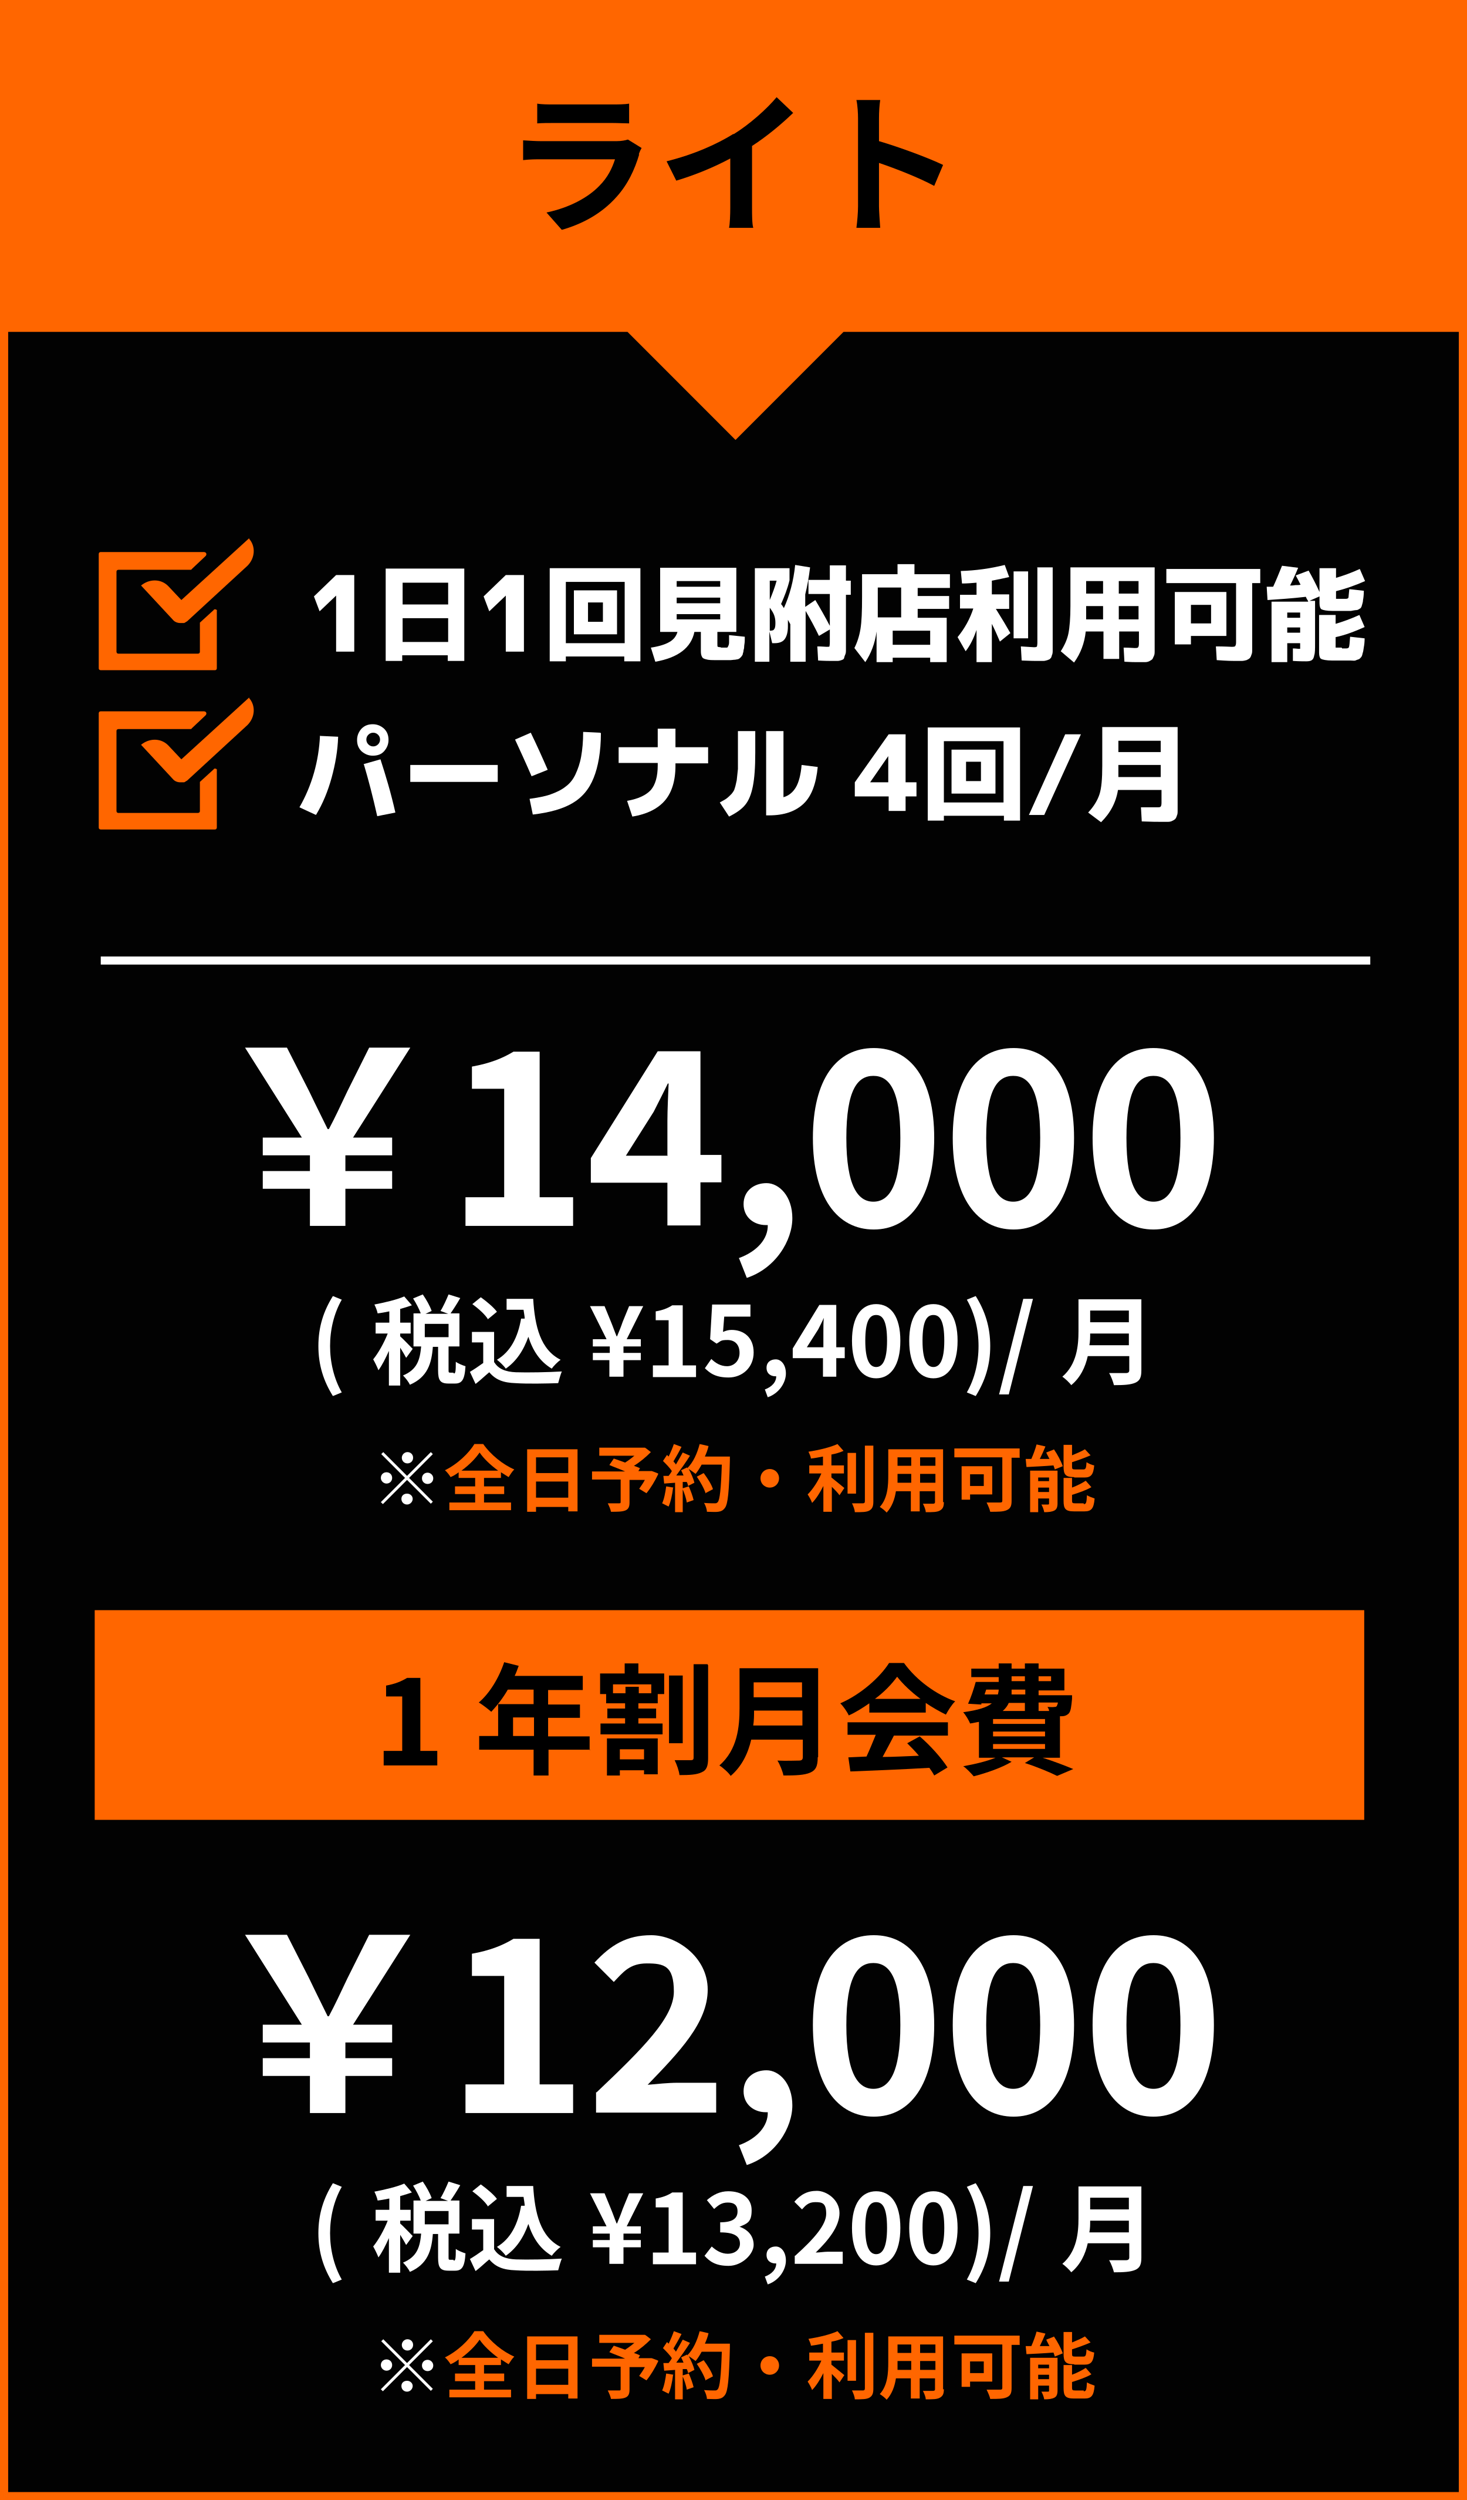 <?xml version="1.0" encoding="UTF-8"?>
<svg id="_レイヤー_1" xmlns="http://www.w3.org/2000/svg" version="1.1" viewBox="0 0 364 620">
  <rect x="0" y="0" width="364" height="620" fill="#333333" stroke="none"/>
  <!-- Generator: Adobe Illustrator 29.4.0, SVG Export Plug-In . SVG Version: 2.1.0 Build 152)  -->
  <defs>
    <style>
      .st0 {
        fill: #f60;
      }

      .st1 {
        fill: #020202;
        stroke: #f60;
        stroke-miterlimit: 10;
        stroke-width: 2px;
      }

      .st2 {
        fill: #fff;
      }
    </style>
  </defs>
  <g>
    <rect class="st1" x="1" width="362" height="620"/>
    <path class="st0" d="M362,2v616H2V2h360M364,0H0v620h364V0h0Z"/>
  </g>
  <polygon class="st0" points="364.5 -.1 .5 -.1 .5 82.3 155.7 82.3 182.5 109.1 209.3 82.3 364.5 82.3 364.5 -.1"/>
  <rect class="st2" x="25" y="237.2" width="315" height="2"/>
  <rect class="st0" x="23.5" y="399.3" width="315" height="52"/>
  <g>
    <path d="M95,434.2h4.8v-13.5h-4v-2.7c2.2-.4,3.7-1,5.2-1.9h3.3v18.1h4.2v3.6h-13.3v-3.6h-.2Z"/>
    <path d="M146.4,433.9h-10.3v6.4h-3.7v-6.4h-13.5v-3.4h4.7v-7.9h8.8v-3.6h-6.4c-1.2,2.1-2.7,4-4.1,5.5-.7-.6-2.2-1.8-3.1-2.3,2.7-2.3,5-6.1,6.3-10l3.6.9c-.3.8-.6,1.7-1,2.5h16.9v3.5h-8.6v3.6h7.9v3.3h-7.9v4.6h10.3v3.4h.1ZM132.5,430.5v-4.6h-5.2v4.6h5.2Z"/>
    <path d="M158.5,415h6.3v5.1h-1.6v2.3h-4.8v1.3h4.4v2.4h-4.4v1.3h6v2.7h-15.4v-2.7h6.1v-1.3h-4.4v-2.4h4.4v-1.3h-4.7v-2.3h-1.5v-5.1h6.1v-2.5h3.4v2.5h0ZM150.6,431.1h12.6v8.9h-3.4v-1h-6v1.3h-3.2v-9.2h0ZM161.5,417.7h-9.4v2.2h3.1v-1.6h3.3v1.6h3.1v-2.2h-.1ZM153.8,433.8v2.5h6v-2.5h-6ZM169.4,432.3h-3.4v-16.8h3.4v16.8ZM175.7,412.9v23.1c0,2-.4,3-1.6,3.5-1.2.6-3,.7-5.5.7-.1-1-.7-2.7-1.2-3.7h4c.6,0,.7-.2.7-.7v-23.1h3.5v.2h.1Z"/>
    <path d="M202.9,435.8c0,2.2-.5,3.2-1.9,3.8-1.4.6-3.5.7-6.6.7-.2-1-.9-2.8-1.5-3.7,2.1.1,4.6,0,5.3,0s1-.2,1-.9v-4.3h-12.8c-.8,3.4-2.3,6.6-5.1,9-.5-.8-2-2.1-2.8-2.6,4.5-3.9,5-9.6,5-14.2v-9.9h19.5v22h0ZM199.1,427.9v-3.7h-12c0,1.1,0,2.4-.2,3.7h12.2ZM187,417.2v3.7h12v-3.7h-12Z"/>
    <path d="M215.7,422.4c-1.6,1.1-3.3,2.2-5.1,3-.4-.9-1.3-2.2-2.1-3,5.1-2.2,9.9-6.5,12.1-10h3.7c3.2,4.4,8,7.8,12.7,9.5-.9.9-1.7,2.2-2.3,3.3-1.6-.8-3.4-1.8-5-2.9v2.4h-14v-2.2h0ZM210.4,427.1h24.8v3.3h-13.4c-.9,1.8-1.9,3.6-2.8,5.3,2.9,0,6-.2,9-.3-.9-1.1-2-2.2-2.9-3.1l3.1-1.7c2.7,2.3,5.5,5.5,6.9,7.7l-3.3,2c-.3-.6-.7-1.2-1.2-1.9-7,.4-14.5.7-19.6.9l-.5-3.5,4.5-.2c.8-1.7,1.6-3.7,2.3-5.4h-7v-3.3.2h0ZM228.4,421.3c-2.3-1.7-4.4-3.7-5.8-5.5-1.3,1.8-3.2,3.8-5.5,5.5h11.3Z"/>
    <path d="M258.4,435.8c2.9.9,6,2.1,7.9,2.9l-4,1.7c-1.8-.9-4.9-2.2-8-3.2l2.3-1.4h-8l2.4,1.1c-2.5,1.5-6.3,2.8-9.4,3.6-.6-.7-1.8-2-2.6-2.5,2.8-.5,5.8-1.2,8-2.1h-4.1v-8.9c-.7.1-1.4.3-2.2.4-.3-.8-1.1-2.1-1.7-2.8,3.7-.5,5.9-1.2,7.1-2.2h-2.6v.3l-3.3-.2c.7-1.5,1.4-3.6,1.9-5.4h5.7v-1.2h-6.8v-2.1h6.8v-1.3h3.2v1.3h3.3v-1.3h3.4v1.3h6.4v5.4h-6.4v1.2h8.3v.9c-.2,2-.3,3-.8,3.6-.5.5-1.1.7-1.7.7h-.5v10.3h-4.6,0ZM244.3,420.2h3.3c.1-.4.2-.8.2-1.2h-3.1l-.4,1.2ZM259.3,426.3h-12.9v1.2h12.9v-1.2ZM259.3,429.4h-12.9v1.2h12.9v-1.2ZM246.4,433.7h12.9v-1.2h-12.9v1.2ZM250.3,422.3c-.3.7-.8,1.4-1.5,2h5.5v-2h-4ZM254.3,419h-3.3v1.2h3.4v-1.2h0ZM251,416.9h3.3v-1.2h-3.3v1.2ZM257.7,415.7v1.2h3.1v-1.2h-3.1ZM257.7,422.3v2h2.6c0-.4-.2-.7-.4-1,.7,0,1.3.1,1.7,0,.3,0,.4,0,.6-.2.1-.2.2-.4.3-.9h-4.8Z"/>
  </g>
  <g>
    <g>
      <g>
        <path class="st0" d="M53.9,151.5c0-.2-.3-.4-.5-.4h0c-.2,0-.3,0-.4.2l-3.4,3.1v7.2c0,.4-.3.5-.5.5h-19.7c-.4,0-.5-.3-.5-.5v-19.8c0-.4.3-.5.5-.5h17.8c.2,0,.3,0,.4-.2l3.4-3.2c.4-.4.2-1-.4-1h-25.6c-.4,0-.5.3-.5.5v28.3c0,.4.3.5.5.5h28.3c.4,0,.5-.3.5-.5v-14.2s0,0,0-.2h0Z"/>
        <path class="st0" d="M61.9,133.4h0c0,0-16.9,15.4-16.9,15.4l-3.2-3.4c-1.7-1.8-4.4-1.9-6.4-.5,0,0-.3.2-.4.3h0l7.9,8.5c.4.5,1.1.8,1.8.8h.5c0,0,.3,0,.4,0h0c.3,0,.5-.3.8-.4l15-13.8c1.9-1.9,2.1-4.8.4-6.7Z"/>
      </g>
      <g>
        <path class="st2" d="M83.4,161.6v-13.9h0l-4.1,3.9-1.4-3.7,5.5-5.3h4.5v19h-4.5Z"/>
        <path class="st2" d="M95.8,141h19.4v22.9h-4.1v-1.4h-11.3v1.4h-4.1v-22.9ZM99.9,149.9h11.3v-5.4h-11.3v5.4ZM99.9,153.3v5.9h11.3v-5.9h-11.3Z"/>
        <path class="st2" d="M125.5,161.6v-13.9h0l-4.1,3.9-1.4-3.7,5.5-5.3h4.5v19h-4.5Z"/>
        <path class="st2" d="M140.4,162.8v1.2h-4v-23.1h22.5v23.1h-4v-1.2h-14.6ZM155,159.5v-15.2h-14.6v15.2h14.6ZM145.9,157.3h-3.5v-10.9h10.7v10.9h-7.2ZM145.9,154.2h3.7v-4.8h-3.7v4.8Z"/>
        <path class="st2" d="M178.9,160.6c0,0,.1,0,.2,0,.1,0,.2,0,.2,0,0,0,.1,0,.2,0s.2,0,.2,0c.3,0,.5,0,.7,0,.1,0,.2-.2.3-.4.1-.2.2-.5.2-.9,0-.3,0-.9,0-1.8l3.9.4c0,.8,0,1.4-.1,1.9s0,.9-.2,1.4c0,.5-.2.8-.2,1s-.2.4-.4.7c-.2.2-.4.4-.6.5s-.4.1-.9.2c-.4,0-.8.1-1.1.1s-.8,0-1.5,0h-1.9c-1.3,0-2.1,0-2.7-.2-.5-.1-.9-.3-1-.6-.2-.3-.3-.8-.3-1.4v-4.8h-1.6c-.8,3.9-4,6.4-9.7,7.4l-1.1-3.5c2-.3,3.6-.8,4.6-1.4,1.1-.6,1.7-1.5,2-2.5h-4.3v-15.9h18.9v15.9h-4.7v3c0,.4,0,.6.1.7,0,0,.3.1.7.1ZM167.9,145.5h10.8v-1.4h-10.8v1.4ZM167.9,148.2v1.4h10.8v-1.4h-10.8ZM167.9,152.3v1.3h10.8v-1.3h-10.8Z"/>
        <path class="st2" d="M209.9,140.4v3.6h1.2v3.5h-1.2v11.7c0,.8,0,1.5,0,1.9,0,.5,0,.9-.2,1.3s-.2.7-.3.9c-.1.2-.3.3-.6.4-.3.1-.6.2-1,.2-.3,0-.8,0-1.4,0s-1.7,0-3.4-.1l-.2-3.5c1.1,0,1.9.1,2.3.1s.7,0,.7-.1c0,0,.1-.4.1-1v-3.2l-2.7,1.6c-1-2.1-2.1-4.1-3.3-6.2v12.6h-3.8v-9.3l-.6-1.1c0,.5,0,1,0,1.6,0,1.5-.3,2.5-.8,3.2-.5.7-1.4,1-2.5,1h-.6l-.7-2.9v7.5h-3.6v-23.2h8.6v3c-.5,2.1-1.3,4.1-2.1,5.9.3.3.5.7.7,1,1.4-3.1,2.4-6.7,2.8-10.7l3.7.6c-.3,2.5-.7,4.7-1.2,6.7v3.1l2.5-1.7c1.2,2,2.4,4.1,3.6,6.4v-7.9h-5.3v-3.5h5.3v-3.6h4ZM192.7,144h-1.7v4.8c.7-1.7,1.3-3.3,1.7-4.8ZM191,150.8v5.6h.1c.5,0,.9-.1,1-.4.2-.2.3-.7.3-1.5s-.1-1.3-.3-1.9c-.2-.6-.6-1.2-1.1-1.9Z"/>
        <path class="st2" d="M227,142.4h8.7v3.4h-8v2h7.8v3.2h-7.8v2.2h7.2v11h-4.1v-1.1h-9.3v1.1h-4v-7.6c-.4,3-1.4,5.5-2.8,7.6l-2.7-3.5c.7-1.4,1.2-2.9,1.5-4.7.3-1.8.4-4.4.4-8v-5.6h8.8v-2.5h4.2v2.5ZM217.8,153.1h5.8v-7.4h-5.8v5.3c0,.5,0,1.2,0,2.1ZM221.5,159.9h9.3v-3.5h-9.3v3.5Z"/>
        <path class="st2" d="M250.4,147.6v3.4h-3.3c1.5,2.4,2.7,4.4,3.6,6l-2.6,2.1c-.6-1.4-1.2-2.8-2-4.4v9.5h-3.8v-8c-.7,2.1-1.6,3.9-2.7,5.3l-2-3.5c1.8-2.2,3.1-4.6,3.9-7.1h-3.3v-3.4h4.1v-3c-1.2.1-2.4.2-3.6.2l-.3-3.1c3.6-.1,7.3-.6,10.9-1.5l1.1,3c-1.3.3-2.7.6-4.3.9v3.4h4.3ZM251.5,158.3v-16.6h3.6v16.6h-3.6ZM257.3,140.7h3.9v18.6c0,.8,0,1.4,0,1.9s0,.9-.2,1.3c-.1.4-.2.7-.4.8-.1.2-.4.3-.7.4-.3.1-.7.2-1,.2-.4,0-.9,0-1.5,0s-1.6,0-3.9-.1l-.2-3.5c1.8.1,2.9.2,3.2.2s.7,0,.8-.2c0-.1.1-.4.1-.9v-18.8Z"/>
        <path class="st2" d="M265.6,140.7h20.9v18.8c0,.8,0,1.4,0,1.9,0,.5,0,.9-.2,1.3s-.3.7-.4.8-.4.3-.8.5-.8.2-1.2.2c-.4,0-1,0-1.7,0s-1.5,0-3.2-.1l-.2-3.5c1.5,0,2.4.1,2.7.1.5,0,.8,0,.9-.2.1-.1.2-.4.2-.9v-3h-4.9v6.8h-3.9v-6.8h-4.4c-.3,2.9-1.3,5.5-2.9,7.7l-3.3-2.8c.9-1.4,1.6-2.9,1.9-4.4.3-1.5.5-3.8.5-6.8v-9.6ZM273.7,150.3h-4.2v1.9c0,.2,0,.4,0,.7s0,.5,0,.7h4.2v-3.3ZM273.7,147.2v-3.1h-4.2v3.1h4.2ZM277.6,147.2h4.9v-3.1h-4.9v3.1ZM277.6,150.3v3.3h4.9v-3.3h-4.9Z"/>
        <path class="st2" d="M306.7,159.4v-14.8h-17.3v-3.5h23.3v3.5h-2v14.6c0,.8,0,1.4,0,1.9,0,.5,0,.9-.2,1.3-.1.4-.3.7-.4.8-.2.2-.4.3-.8.5-.4.1-.8.2-1.2.2-.4,0-1,0-1.7,0s-1.7,0-4.5-.2l-.2-3.4c2.2,0,3.6.1,3.9.1s.8,0,.9-.2.2-.4.2-.9ZM295.5,157.7v2.1h-4v-13h12.8v10.9h-8.9ZM295.5,154.6h5v-4.6h-5v4.6Z"/>
        <path class="st2" d="M333,148.5c.4,0,.8,0,1,0,.4,0,.6-.2.6-.4,0-.2.1-.9.2-2l3.6.4c0,1-.1,1.8-.2,2.3,0,.5-.2,1-.3,1.4-.1.4-.3.7-.6.8-.3.2-.5.3-.8.3-.3,0-.7.1-1.3.2-1.5,0-2.3,0-2.3,0-.2,0-.9,0-2.3,0-1.4,0-2.3-.2-2.7-.4-.3-.2-.5-.7-.5-1.5v-1.7l-2.5,1.1h1.4v10.6c0,1.3,0,2.3-.2,2.9-.1.6-.3,1-.6,1.2s-.7.3-1.4.3-1.7,0-3.3-.1v-3.1c.7,0,1.2.1,1.4.1s.3,0,.4,0c0,0,0-.2,0-.4v-1h-3.2v4.7h-3.9v-15h9.1c0-.1-.1-.3-.3-.6s-.2-.5-.3-.6c-3.4.4-6.6.6-9.5.8l-.2-3.3c.2,0,.4,0,.8,0s.6,0,.8,0c.7-1.5,1.4-3.2,2.2-5.2l4,.5c-.6,1.5-1.3,3-2,4.4.3,0,.7,0,1.3-.1.6,0,1,0,1.3-.1-.4-.8-.8-1.6-1.2-2.3l3.2-1.2c.9,1.6,1.8,3.3,2.7,5.3v-5.9h4.1v2.4c1.7-.5,3.7-1.2,5.9-2.2l1.3,3c-2.5,1.1-4.8,1.9-7.2,2.5v1.5c0,.2,0,.3,0,.4,0,0,.2,0,.5,0,.2,0,.5,0,1,0ZM319.4,153.2h3.2v-1.3h-3.2v1.3ZM319.4,155.6v1.3h3.2v-1.3h-3.2ZM333,160.8c.2,0,.5,0,1,0,.4,0,.6-.1.7-.3.1-.2.2-1.1.3-2.6l3.6.4c0,.9-.1,1.7-.2,2.2s-.1,1-.3,1.5c-.1.5-.2.8-.4,1s-.3.4-.6.5c-.3.1-.6.2-.8.3s-.7,0-1.2,0c-1,0-1.8,0-2.3,0s-1.4,0-2.3,0c-1.4,0-2.3-.2-2.7-.4-.3-.2-.5-.7-.5-1.5v-9.4h4.1v2.2c1.7-.5,3.7-1.2,5.9-2.2l1.3,3c-2.5,1.1-4.8,2-7.2,2.5v2.2c0,.2,0,.3,0,.4,0,0,.2,0,.5,0,.4,0,.7,0,1,0Z"/>
      </g>
    </g>
    <g>
      <g>
        <path class="st0" d="M53.9,191c0-.2-.3-.4-.5-.4h0c-.2,0-.3,0-.4.2l-3.4,3.1v7.2c0,.4-.3.5-.5.5h-19.7c-.4,0-.5-.3-.5-.5v-19.8c0-.4.3-.5.5-.5h17.8c.2,0,.3,0,.4-.2l3.4-3.2c.4-.4.2-1-.4-1h-25.6c-.4,0-.5.3-.5.5v28.3c0,.4.3.5.5.5h28.3c.4,0,.5-.3.5-.5v-14.2s0,0,0-.2h0Z"/>
        <path class="st0" d="M61.9,172.9h0c0,0-16.9,15.4-16.9,15.4l-3.2-3.4c-1.7-1.8-4.4-1.9-6.4-.5,0,0-.3.2-.4.3h0l7.9,8.5c.4.5,1.1.8,1.8.8h.5c0,0,.3,0,.4,0h0c.3,0,.5-.3.8-.4l15-13.8c1.9-1.9,2.1-4.8.4-6.7Z"/>
      </g>
      <g>
        <path class="st2" d="M79.5,182.5l4.4.2c-.1,3.4-.7,6.8-1.6,10.1s-2.2,6.5-3.9,9.3l-4.1-1.9c3.1-5.4,4.8-11.4,5.1-17.8ZM95.3,180.7c.8.8,1.1,1.7,1.1,2.8s-.4,2-1.1,2.8-1.7,1.1-2.8,1.1-2-.4-2.8-1.1c-.8-.8-1.1-1.7-1.1-2.8s.4-2,1.1-2.8c.8-.8,1.7-1.1,2.8-1.1s2,.4,2.8,1.1ZM90.2,189.5l4.2-1.2c1.3,4,2.6,8.3,3.7,13.2l-4.5.9c-1.1-4.9-2.2-9.1-3.3-12.8ZM93.8,184.6c.3-.3.5-.7.5-1.2s-.2-.9-.5-1.2c-.3-.3-.7-.5-1.2-.5s-.9.2-1.2.5-.5.7-.5,1.2.2.9.5,1.2c.3.3.7.5,1.2.5s.9-.2,1.2-.5Z"/>
        <path class="st2" d="M101.8,193.9v-4.2h21.7v4.2h-21.7Z"/>
        <path class="st2" d="M127.8,183.4l3.9-1.7c1.5,3.1,2.9,6.2,4.2,9.2l-4,1.6c-1.6-3.7-3-6.7-4.1-9.1ZM149.1,181.8c0,4.6-.7,8.4-1.8,11.1-1.1,2.8-2.9,4.9-5.3,6.3s-5.6,2.3-9.8,2.8l-.8-3.9c2.1-.3,3.8-.6,5.2-1.1,1.4-.5,2.7-1.1,3.7-1.9,1.1-.8,1.9-1.8,2.5-3.1s1.1-2.7,1.4-4.4.5-3.7.5-6.1l4.2.2Z"/>
        <path class="st2" d="M153.5,185.3h9.7v-4.6h4.4v4.6h8.1v4h-8.1v.6c0,3.7-.9,6.6-2.6,8.6-1.7,2-4.4,3.4-8.1,4l-1.3-3.9c2.8-.5,4.7-1.4,5.9-2.7,1.1-1.3,1.7-3.3,1.7-6.1v-.6h-9.7v-4Z"/>
        <path class="st2" d="M183.1,181.3h4.3v5.4c0,3.6-.2,6.3-.6,8.3-.4,2-1,3.5-1.9,4.6-.9,1.1-2.2,2-4,2.9l-2.3-3.5c.7-.4,1.3-.7,1.7-1,.4-.3.8-.7,1.2-1.1.4-.5.7-.9.8-1.4.2-.5.3-1.2.5-2,.1-.9.2-1.8.3-2.8,0-1,0-2.3,0-3.9v-5.4ZM194.4,197.7c1.4-.4,2.4-1.3,3.1-2.5.7-1.2,1.2-3.1,1.4-5.5l4,.5c-.4,4.1-1.5,7.2-3.5,9.1-2,1.9-4.8,2.9-8.6,2.9h-.7v-20.9h4.3v16.4Z"/>
        <path class="st2" d="M224.7,194h2.7v3.5h-2.7v3.6h-4.2v-3.6h-8.4v-3.5l8.4-11.9h4.2v11.9ZM220.4,194v-6.5h0l-4.5,6.5h0c0,0,4.5,0,4.5,0Z"/>
        <path class="st2" d="M234.2,202.3v1.2h-4v-23.1h22.9v23.1h-4v-1.2h-14.8ZM249,199v-15.2h-14.8v15.2h14.8ZM239.7,196.8h-3.6v-10.9h10.9v10.9h-7.3ZM239.7,193.7h3.7v-4.8h-3.7v4.8Z"/>
        <path class="st2" d="M268.2,182.1l-9.1,20h-3.8l9-20h3.9Z"/>
        <path class="st2" d="M273.2,203.9l-3.2-2.4c1.4-1.5,2.3-3,2.8-4.5s.7-3.9.7-7.1v-9.6h18.7v18.8c0,.8,0,1.4,0,1.9,0,.5,0,.9-.2,1.3-.1.4-.3.7-.4.8-.2.2-.4.3-.8.5s-.8.2-1.2.2c-.4,0-1,0-1.7,0s-2.2,0-4.6-.1l-.2-3.5c.5,0,1.1,0,1.8,0,.6,0,1.1,0,1.5,0,.3,0,.6,0,.7,0,.5,0,.8,0,.9-.2.1-.1.2-.4.2-.9v-3.2h-10.8c-.5,3.1-1.9,5.7-4.1,7.9ZM277.5,186.5h10.5v-2.8h-10.5v2.8ZM277.5,189.7v3h10.5v-3h-10.5Z"/>
      </g>
    </g>
  </g>
  <g>
    <g>
      <path class="st2" d="M76.9,294.8h-11.7v-4.4h11.7v-3.9h-11.7v-4.4h9.7l-14.1-22.3h10.4l5.5,10.8c2.2,4.6,3,6.1,4.6,9.4h.3c1.7-3.2,2.5-5,4.6-9.4l5.4-10.8h10.2l-14.2,22.3h9.7v4.4h-11.6v3.9h11.6v4.4h-11.6v9.2h-8.8v-9.2Z"/>
      <path class="st2" d="M115.6,296.9h9.5v-26.9h-8v-5.5c4.4-.8,7.5-2,10.3-3.7h6.5v36.1h8.3v7.1h-26.7v-7.1Z"/>
      <path class="st2" d="M165.6,293.3h-19v-6.1l16.6-26.5h10.6v25.7h5.2v6.8h-5.2v10.7h-8.2v-10.7ZM165.6,286.5v-8.6c0-2.6.2-6.7.3-9.2h-.2c-1.1,2.3-2.3,4.6-3.5,7l-6.9,10.9h10.4Z"/>
      <path class="st2" d="M183.3,312c4.7-1.7,7.3-4.9,7.2-8.2h-.5c-2.9,0-5.5-1.9-5.5-5.2s2.6-5.2,5.7-5.2,6.4,3.2,6.4,8.7-4.1,12.4-11.3,14.8l-1.9-4.8Z"/>
      <path class="st2" d="M201.7,282.2c0-14.6,5.9-22.3,15.1-22.3s15,7.7,15,22.3-5.9,22.7-15,22.7-15.1-8-15.1-22.7ZM223.4,282.2c0-12-2.8-15.4-6.7-15.4s-6.7,3.4-6.7,15.4,2.9,15.8,6.7,15.8,6.7-3.7,6.7-15.8Z"/>
      <path class="st2" d="M236.4,282.2c0-14.6,5.9-22.3,15.1-22.3s15,7.7,15,22.3-5.9,22.7-15,22.7-15.1-8-15.1-22.7ZM258.1,282.2c0-12-2.8-15.4-6.7-15.4s-6.7,3.4-6.7,15.4,2.9,15.8,6.7,15.8,6.7-3.7,6.7-15.8Z"/>
      <path class="st2" d="M271.1,282.2c0-14.6,5.9-22.3,15.1-22.3s15,7.7,15,22.3-5.9,22.7-15,22.7-15.1-8-15.1-22.7ZM292.9,282.2c0-12-2.8-15.4-6.7-15.4s-6.7,3.4-6.7,15.4,2.9,15.8,6.7,15.8,6.7-3.7,6.7-15.8Z"/>
    </g>
    <g>
      <path class="st2" d="M79,333.8c0-4.8,1.3-8.7,3.6-12.4l2.2.9c-2,3.5-2.9,7.6-2.9,11.5s.9,8,2.9,11.5l-2.2.9c-2.3-3.7-3.6-7.6-3.6-12.4Z"/>
      <path class="st2" d="M100.7,336.6c-.3-.6-.9-1.6-1.4-2.4v9.4h-2.8v-8.6c-.8,1.8-1.7,3.6-2.6,4.8-.3-.8-.9-2-1.3-2.7,1.3-1.6,2.7-4.1,3.6-6.4h-3v-2.7h3.4v-2.8c-1,.2-2,.4-2.9.5-.1-.6-.5-1.6-.8-2.2,2.6-.5,5.6-1.2,7.4-2l1.9,2.2c-.9.3-1.8.6-2.9.9v3.4h2.6v2.7h-2.6v.7c.6.5,2.6,2.6,3.1,3.1l-1.6,2.2ZM112.6,340.6c.4,0,.5-.4.5-2.9.5.4,1.7.9,2.4,1.1-.2,3.4-.9,4.3-2.6,4.3h-1.6c-2.1,0-2.6-.8-2.6-3.3v-5.8h-1.3c-.3,4.1-1.3,7.5-5.7,9.4-.3-.7-1.1-1.7-1.7-2.3,3.6-1.5,4.2-4,4.5-7.2h-1.9v-8.2h1.8c-.4-1.1-1.2-2.6-1.9-3.7l2.4-1c.9,1.3,1.8,2.9,2.2,4.1l-1.5.7h5.6l-1.9-.7c.7-1.1,1.5-2.9,2-4.1l2.9.9c-.8,1.4-1.7,2.8-2.4,3.8h2.2v8.2h-2.7v5.7c0,.7,0,.8.4.8h.8ZM111.3,328.3h-5.9v3.3h5.9v-3.3Z"/>
      <path class="st2" d="M122.7,337.9c1,1.6,2.8,2.3,5.3,2.4,2.8.1,8.2,0,11.4-.2-.3.7-.7,2.1-.9,2.9-2.9.1-7.7.2-10.6,0-3-.1-4.9-.8-6.5-2.7-1.1.9-2.1,1.9-3.4,2.9l-1.4-3c1-.6,2.2-1.4,3.3-2.2v-5.1h-2.8v-2.6h5.5v7.5ZM121.1,327.2c-.7-1.2-2.4-2.7-3.9-3.8l2.1-1.7c1.4,1,3.2,2.5,4,3.6l-2.3,1.9ZM130.2,327.2c0-.8-.2-1.6-.3-2.4h-4.2v-2.7h6.6c.4,6.8,1.8,12.6,6.8,15.1-.7.5-1.7,1.5-2.2,2.2-3-1.8-4.7-4.5-5.8-7.9-1.2,3.4-3,6.1-5.6,7.9-.4-.6-1.5-1.7-2.2-2.2,3.4-2,5.2-5.6,6-10.2h.9Z"/>
      <path class="st2" d="M151.3,337.3h-4.2v-1.8h4.2v-1.6h-4.2v-1.8h3.4l-4.1-8.2h3.6l1.6,3.9c.5,1.2.9,2.4,1.4,3.6h.1c.5-1.2,1-2.4,1.4-3.6l1.6-3.9h3.5l-4.1,8.2h3.5v1.8h-4.3v1.6h4.3v1.8h-4.3v4.1h-3.5v-4.1Z"/>
      <path class="st2" d="M162.1,338.6h3.8v-11.2h-3.2v-2.2c1.8-.3,3-.8,4.1-1.5h2.6v14.9h3.3v2.9h-10.7v-2.9Z"/>
      <path class="st2" d="M174.9,339.3l1.6-2.3c1,1,2.3,1.8,3.9,1.8s3.1-1.2,3.1-3.3-1.2-3.2-3-3.2-1.6.3-2.7.9l-1.6-1.1.5-8.6h9.5v3h-6.5l-.3,3.8c.7-.3,1.3-.5,2.1-.5,3,0,5.5,1.8,5.5,5.6s-2.9,6.2-6.2,6.2-4.7-1.1-6-2.4Z"/>
      <path class="st2" d="M189.7,344.6c1.9-.7,2.9-1.9,2.9-3.3h-.2c-1.2,0-2.2-.7-2.2-2.1s1-2.1,2.3-2.1,2.5,1.3,2.5,3.5-1.6,4.9-4.5,5.9l-.7-1.9Z"/>
      <path class="st2" d="M204.3,336.8h-7.6v-2.4l6.6-10.8h4.2v10.5h2.1v2.7h-2.1v4.6h-3.3v-4.6ZM204.3,334.1v-3.6c0-1,0-2.6.1-3.7h0c-.4,1-.9,1.9-1.4,2.9l-2.8,4.4h4.2Z"/>
      <path class="st2" d="M211.4,332.5c0-6.1,2.4-9.1,6-9.1s6,3,6,9.1-2.4,9.3-6,9.3-6-3.2-6-9.3ZM220.1,332.5c0-5-1.1-6.4-2.7-6.4s-2.7,1.4-2.7,6.4,1.2,6.5,2.7,6.5,2.7-1.5,2.7-6.5Z"/>
      <path class="st2" d="M225.6,332.5c0-6.1,2.4-9.1,6-9.1s6,3,6,9.1-2.4,9.3-6,9.3-6-3.2-6-9.3ZM234.3,332.5c0-5-1.1-6.4-2.7-6.4s-2.7,1.4-2.7,6.4,1.2,6.5,2.7,6.5,2.7-1.5,2.7-6.5Z"/>
      <path class="st2" d="M239.9,345.3c2-3.5,2.9-7.5,2.9-11.5s-.9-8-2.9-11.5l2.2-.9c2.3,3.7,3.6,7.6,3.6,12.4s-1.3,8.7-3.6,12.4l-2.2-.9Z"/>
      <path class="st2" d="M254,322.1h2.3l-6,23.7h-2.4l6-23.7Z"/>
      <path class="st2" d="M283.2,339.9c0,1.7-.4,2.5-1.5,3-1.2.5-2.8.6-5.3.6-.2-.8-.7-2.2-1.2-3,1.7,0,3.7,0,4.2,0s.8-.2.8-.7v-3.5h-10.3c-.6,2.7-1.8,5.3-4.1,7.2-.4-.6-1.6-1.7-2.2-2.1,3.6-3.1,4-7.7,4-11.3v-7.9h15.6v17.6ZM280.1,333.6v-2.9h-9.6c0,.9,0,1.9-.2,2.9h9.8ZM270.5,325v2.9h9.6v-2.9h-9.6Z"/>
    </g>
    <g>
      <path class="st2" d="M106.9,360.1l.5.5-5.9,5.9,5.9,5.9-.5.5-5.9-5.9-6,6-.5-.5,6-6-5.9-5.9.5-.5,5.9,5.9,5.9-5.9ZM95.9,367.9c-.7,0-1.4-.6-1.4-1.4s.6-1.4,1.4-1.4,1.4.6,1.4,1.4-.6,1.4-1.4,1.4ZM99.7,361.5c0-.7.6-1.4,1.4-1.4s1.4.6,1.4,1.4-.6,1.4-1.4,1.4-1.4-.6-1.4-1.4ZM102.4,371.7c0,.7-.6,1.4-1.4,1.4s-1.4-.6-1.4-1.4.6-1.3,1.4-1.3,1.4.6,1.4,1.3ZM106.1,365.2c.7,0,1.4.6,1.4,1.4s-.6,1.4-1.4,1.4-1.4-.6-1.4-1.4.6-1.4,1.4-1.4Z"/>
      <path class="st0" d="M120.1,372.6h6.7v1.9h-15.3v-1.9h6.4v-2.1h-5v-1.9h5v-2.1h-4.1v-1.4c-.6.5-1.3.9-2,1.2-.3-.5-.9-1.3-1.4-1.7,3.1-1.5,6-4.3,7.3-6.5h2.2c1.9,2.7,4.9,5.1,7.7,6.3-.6.6-1,1.3-1.4,1.9-.6-.4-1.3-.8-1.9-1.2v1.4h-4.2v2.1h5v1.9h-5v2.1ZM123.6,364.7c-1.9-1.4-3.6-3-4.6-4.5-1,1.5-2.6,3.1-4.5,4.5h9.1Z"/>
      <path class="st0" d="M143.3,359.3v15.5h-2.3v-1.1h-8v1.2h-2.2v-15.5h12.5ZM133,361.4v3.9h8v-3.9h-8ZM141,371.4v-4h-8v4h8Z"/>
      <path class="st0" d="M163.3,365.6c-.8,1.7-1.9,3.5-2.9,4.7l-1.8-1.1c.4-.6,1-1.4,1.4-2.2h-3.8v5.6c0,1.1-.3,1.7-1.1,2-.8.3-2,.3-3.5.3-.1-.6-.5-1.5-.8-2.1,1.1,0,2.4,0,2.8,0,.3,0,.4,0,.4-.4v-5.5h-7.1v-2h8.2c-1.3-.6-2.8-1.1-3.9-1.6l1.1-1.6c.8.3,1.8.6,2.8,1,.8-.5,1.6-1.1,2.3-1.7h-8.7v-2h11.3c0-.1,1.5,1.1,1.5,1.1-1.2,1.2-2.6,2.4-4.2,3.4.6.2,1.1.4,1.5.6l-.4.7h3.2c0-.1,1.7.6,1.7.6Z"/>
      <path class="st0" d="M167,369c-.2,1.7-.6,3.5-1.1,4.6-.4-.2-1.2-.6-1.6-.8.5-1.1.8-2.7,1-4.2l1.8.3ZM181.1,361.2s0,.7,0,1c-.2,7.9-.5,10.7-1.2,11.7-.5.7-1,.9-1.7,1-.6.1-1.8,0-2.8,0,0-.6-.3-1.5-.7-2.2,1.1.1,2.2.1,2.6.1s.5,0,.8-.3c.5-.6.8-3.2,1-9.3h-5c-.5.9-1,1.7-1.5,2.3-.4-.3-1.2-.9-1.7-1.2.6,1.1,1.2,2.5,1.4,3.4l-1.6.8c0-.3-.1-.6-.3-1h-1v7.5h-1.9v-7.3l-2.7.2-.2-1.9h1.3c.3-.4.6-.8.8-1.2-.5-.8-1.4-1.7-2.2-2.5l1-1.5.4.4c.5-1,1-2.2,1.3-3.1l1.9.7c-.6,1.2-1.4,2.6-2,3.6.2.3.5.5.6.8.6-1,1.2-2.1,1.7-3l1.8.8c-1,1.6-2.3,3.4-3.4,4.9h1.8c-.2-.5-.4-.9-.6-1.3l1.5-.7v.2c1.5-1.4,2.5-3.7,3.1-6l2.2.5c-.2.9-.5,1.7-.9,2.6h6.1ZM170.9,368.6c.5,1.1,1,2.5,1.2,3.4l-1.7.6c-.1-.9-.6-2.4-1.1-3.5l1.6-.5ZM175.1,370.4c-.3-1.1-1.3-2.9-2.2-4.2l1.7-.9c.9,1.2,2,2.9,2.3,4l-1.9,1Z"/>
      <path class="st0" d="M193.3,366.6c0,1.3-1,2.3-2.3,2.3s-2.3-1-2.3-2.3,1-2.3,2.3-2.3,2.3,1,2.3,2.3Z"/>
      <path class="st0" d="M206.3,366.4c.9.7,2.7,2.2,3.2,2.6l-1.2,1.8c-.4-.6-1.2-1.4-1.9-2.1v6.2h-2.1v-6.4c-.8,1.6-1.8,3.2-2.8,4.2-.2-.6-.7-1.5-1.1-2.1,1.3-1.3,2.6-3.3,3.4-5.2h-3v-2h3.4v-2.2c-1,.2-2.1.4-3,.5,0-.5-.4-1.2-.6-1.7,2.6-.4,5.5-1.1,7.2-1.9l1.5,1.7c-.9.4-1.9.7-3,.9v2.7h3.1v2h-3.1v1ZM212.4,370.4h-2.1v-10.1h2.1v10.1ZM216.7,358.5v13.9c0,1.2-.3,1.8-1,2.2-.7.4-1.9.4-3.6.4,0-.6-.4-1.6-.7-2.2,1.2,0,2.3,0,2.7,0,.3,0,.5-.1.5-.5v-13.8h2.1Z"/>
      <path class="st0" d="M234.2,372.5c0,1.2-.3,1.7-1,2.1-.7.4-1.8.4-3.5.4,0-.6-.4-1.5-.7-2.1,1,0,2.2,0,2.5,0s.5-.1.5-.4v-2.7h-3.8v5h-2.2v-5h-3.7c-.3,2-1,3.9-2.3,5.3-.3-.4-1.2-1.1-1.7-1.4,2-2.2,2.1-5.4,2.1-7.9v-6.4h13.6v13.1ZM226.1,367.7v-2.2h-3.4v.3c0,.6,0,1.2,0,1.9h3.4ZM222.7,361.4v2.1h3.4v-2.1h-3.4ZM232.1,361.4h-3.8v2.1h3.8v-2.1ZM232.1,367.7v-2.2h-3.8v2.2h3.8Z"/>
      <path class="st0" d="M253.1,361.5h-2.1v10.7c0,1.3-.3,1.9-1.2,2.3-.9.4-2.2.4-4.1.4-.1-.6-.6-1.7-.9-2.3,1.3,0,2.8,0,3.3,0s.6-.1.6-.5v-10.7h-11.9v-2.2h16.2v2.2ZM240.7,370.5v1.4h-2.1v-8.3h7.6v7h-5.5ZM240.7,365.6v2.9h3.4v-2.9h-3.4Z"/>
      <path class="st0" d="M261.5,359.4c.9,1.3,1.8,3,2.2,4.2l-2,.8c0-.3-.2-.6-.3-1-2.4.2-4.8.3-6.7.4l-.2-2c.4,0,.9,0,1.4,0,.5-1.1,1-2.5,1.3-3.6l2.2.5c-.4,1-.9,2.1-1.4,3.1h2.4c-.3-.6-.6-1.1-.8-1.6l1.8-.7ZM262.4,372.8c0,.9-.2,1.5-.8,1.8-.6.3-1.4.4-2.5.4-.1-.6-.4-1.4-.7-1.9.6,0,1.4,0,1.6,0,.2,0,.3,0,.3-.3v-1.2h-2.7v3.4h-2v-10.3h6.8v8.2ZM257.6,366.4v.9h2.7v-.9h-2.7ZM260.3,370v-1.1h-2.7v1.1h2.7ZM266.5,366.3c-2.1,0-2.6-.6-2.6-2.6v-5.4h2.1v2.6c1.2-.5,2.4-1,3.2-1.5l1.4,1.5c-1.4.6-3,1.2-4.6,1.7v1.1c0,.6.1.7.8.7h2c.6,0,.7-.3.8-1.8.4.3,1.3.7,1.9.8-.2,2.3-.8,3-2.4,3h-2.5ZM268.9,373c.6,0,.7-.3.8-2.2.5.3,1.3.6,1.9.8-.2,2.5-.8,3.2-2.5,3.2h-2.6c-2.1,0-2.6-.6-2.6-2.6v-5.7h2.1v2.4c1.3-.5,2.5-1.1,3.4-1.7l1.4,1.6c-1.4.8-3.2,1.4-4.8,1.9v1.4c0,.6.1.7.8.7h2.1Z"/>
    </g>
  </g>
  <g>
    <g>
      <path class="st2" d="M76.9,514.8h-11.7v-4.4h11.7v-3.9h-11.7v-4.4h9.7l-14.1-22.3h10.4l5.5,10.8c2.2,4.6,3,6.1,4.6,9.4h.3c1.7-3.2,2.5-5,4.6-9.4l5.4-10.8h10.2l-14.2,22.3h9.7v4.4h-11.6v3.9h11.6v4.4h-11.6v9.2h-8.8v-9.2Z"/>
      <path class="st2" d="M115.6,516.9h9.5v-26.9h-8v-5.5c4.4-.8,7.5-2,10.3-3.7h6.5v36.1h8.3v7.1h-26.7v-7.1Z"/>
      <path class="st2" d="M148,518.9c11.6-11,19.2-18.6,19.2-25s-2.4-7-6.7-7-5.9,2.2-8.2,4.6l-4.8-4.8c4.1-4.4,8-6.8,14.1-6.8s14,5.3,14,13.5-7,15.4-14.9,23.6c2.2-.2,5.2-.5,7.3-.5h9.7v7.4h-29.8v-5.1Z"/>
      <path class="st2" d="M183.3,532c4.7-1.7,7.3-4.9,7.2-8.2h-.5c-2.9,0-5.5-1.9-5.5-5.2s2.6-5.2,5.7-5.2,6.4,3.2,6.4,8.7-4.1,12.4-11.3,14.8l-1.9-4.8Z"/>
      <path class="st2" d="M201.7,502.2c0-14.6,5.9-22.3,15.1-22.3s15,7.7,15,22.3-5.9,22.7-15,22.7-15.1-8-15.1-22.7ZM223.4,502.2c0-12-2.8-15.4-6.7-15.4s-6.7,3.4-6.7,15.4,2.9,15.8,6.7,15.8,6.7-3.7,6.7-15.8Z"/>
      <path class="st2" d="M236.4,502.2c0-14.6,5.9-22.3,15.1-22.3s15,7.7,15,22.3-5.9,22.7-15,22.7-15.1-8-15.1-22.7ZM258.1,502.2c0-12-2.8-15.4-6.7-15.4s-6.7,3.4-6.7,15.4,2.9,15.8,6.7,15.8,6.7-3.7,6.7-15.8Z"/>
      <path class="st2" d="M271.1,502.2c0-14.6,5.9-22.3,15.1-22.3s15,7.7,15,22.3-5.9,22.7-15,22.7-15.1-8-15.1-22.7ZM292.9,502.2c0-12-2.8-15.4-6.7-15.4s-6.7,3.4-6.7,15.4,2.9,15.8,6.7,15.8,6.7-3.7,6.7-15.8Z"/>
    </g>
    <g>
      <path class="st2" d="M79,553.8c0-4.8,1.3-8.7,3.6-12.4l2.2.9c-2,3.5-2.9,7.6-2.9,11.5s.9,8,2.9,11.5l-2.2.9c-2.3-3.7-3.6-7.6-3.6-12.4Z"/>
      <path class="st2" d="M100.7,556.6c-.3-.6-.9-1.6-1.4-2.4v9.4h-2.8v-8.6c-.8,1.8-1.7,3.6-2.6,4.8-.3-.8-.9-2-1.3-2.7,1.3-1.6,2.7-4.1,3.6-6.4h-3v-2.7h3.4v-2.8c-1,.2-2,.4-2.9.5-.1-.6-.5-1.6-.8-2.2,2.6-.5,5.6-1.2,7.4-2l1.9,2.2c-.9.3-1.8.6-2.9.9v3.4h2.6v2.7h-2.6v.7c.6.5,2.6,2.6,3.1,3.1l-1.6,2.2ZM112.6,560.6c.4,0,.5-.4.5-2.9.5.4,1.7.9,2.4,1.1-.2,3.4-.9,4.3-2.6,4.3h-1.6c-2.1,0-2.6-.8-2.6-3.3v-5.8h-1.3c-.3,4.1-1.3,7.5-5.7,9.4-.3-.7-1.1-1.7-1.7-2.3,3.6-1.5,4.2-4,4.5-7.2h-1.9v-8.2h1.8c-.4-1.1-1.2-2.6-1.9-3.7l2.4-1c.9,1.3,1.8,2.9,2.2,4.1l-1.5.7h5.6l-1.9-.7c.7-1.1,1.5-2.9,2-4.1l2.9.9c-.8,1.4-1.7,2.8-2.4,3.8h2.2v8.2h-2.7v5.7c0,.7,0,.8.4.8h.8ZM111.3,548.3h-5.9v3.3h5.9v-3.3Z"/>
      <path class="st2" d="M122.7,557.9c1,1.6,2.8,2.3,5.3,2.4,2.8.1,8.2,0,11.4-.2-.3.7-.7,2.1-.9,2.9-2.9.1-7.7.2-10.6,0-3-.1-4.9-.8-6.5-2.7-1.1.9-2.1,1.9-3.4,2.9l-1.4-3c1-.6,2.2-1.4,3.3-2.2v-5.1h-2.8v-2.6h5.5v7.5ZM121.1,547.2c-.7-1.2-2.4-2.7-3.9-3.8l2.1-1.7c1.4,1,3.2,2.5,4,3.6l-2.3,1.9ZM130.2,547.2c0-.8-.2-1.6-.3-2.4h-4.2v-2.7h6.6c.4,6.8,1.8,12.6,6.8,15.1-.7.5-1.7,1.5-2.2,2.2-3-1.8-4.7-4.5-5.8-7.9-1.2,3.4-3,6.1-5.6,7.9-.4-.6-1.5-1.7-2.2-2.2,3.4-2,5.2-5.6,6-10.2h.9Z"/>
      <path class="st2" d="M151.3,557.3h-4.2v-1.8h4.2v-1.6h-4.2v-1.8h3.4l-4.1-8.2h3.6l1.6,3.9c.5,1.2.9,2.4,1.4,3.6h.1c.5-1.2,1-2.4,1.4-3.6l1.6-3.9h3.5l-4.1,8.2h3.5v1.8h-4.3v1.6h4.3v1.8h-4.3v4.1h-3.5v-4.1Z"/>
      <path class="st2" d="M162.1,558.6h3.8v-11.2h-3.2v-2.2c1.8-.3,3-.8,4.1-1.5h2.6v14.9h3.3v2.9h-10.7v-2.9Z"/>
      <path class="st2" d="M174.9,559.3l1.7-2.2c1.1,1,2.4,1.8,4,1.8s3-.9,3-2.5-1-2.8-4.9-2.8v-2.5c3.3,0,4.3-1.1,4.3-2.7s-.9-2.2-2.4-2.2-2.3.6-3.4,1.6l-1.8-2.2c1.5-1.3,3.2-2.2,5.3-2.2,3.4,0,5.8,1.7,5.8,4.7s-1.1,3.3-3,4.1h0c2,.7,3.5,2.2,3.5,4.5s-2.9,5.2-6.2,5.2-4.7-1.1-6-2.5Z"/>
      <path class="st2" d="M189.7,564.6c1.9-.7,2.9-1.9,2.9-3.3h-.2c-1.2,0-2.2-.7-2.2-2.1s1-2.1,2.3-2.1,2.5,1.3,2.5,3.5-1.6,4.9-4.5,5.9l-.7-1.9Z"/>
      <path class="st2" d="M197.3,559.4c4.8-4.3,7.7-7.7,7.7-10.4s-1-2.9-2.7-2.9-2.4.8-3.3,1.8l-1.9-1.9c1.6-1.8,3.2-2.7,5.6-2.7s5.6,2.2,5.6,5.5-2.7,6.7-5.9,9.8c.9,0,2.1-.2,2.9-.2h3.8v3h-11.9v-2Z"/>
      <path class="st2" d="M211.4,552.5c0-6.1,2.4-9.1,6-9.1s6,3,6,9.1-2.4,9.3-6,9.3-6-3.2-6-9.3ZM220.1,552.5c0-5-1.1-6.4-2.7-6.4s-2.7,1.4-2.7,6.4,1.2,6.5,2.7,6.5,2.7-1.5,2.7-6.5Z"/>
      <path class="st2" d="M225.6,552.5c0-6.1,2.4-9.1,6-9.1s6,3,6,9.1-2.4,9.3-6,9.3-6-3.2-6-9.3ZM234.3,552.5c0-5-1.1-6.4-2.7-6.4s-2.7,1.4-2.7,6.4,1.2,6.5,2.7,6.5,2.7-1.5,2.7-6.5Z"/>
      <path class="st2" d="M239.9,565.3c2-3.5,2.9-7.5,2.9-11.5s-.9-8-2.9-11.5l2.2-.9c2.3,3.7,3.6,7.6,3.6,12.4s-1.3,8.7-3.6,12.4l-2.2-.9Z"/>
      <path class="st2" d="M254,542.1h2.3l-6,23.7h-2.4l6-23.7Z"/>
      <path class="st2" d="M283.2,559.9c0,1.7-.4,2.5-1.5,3-1.2.5-2.8.6-5.3.6-.2-.8-.7-2.2-1.2-3,1.7,0,3.7,0,4.2,0s.8-.2.8-.7v-3.5h-10.3c-.6,2.7-1.8,5.3-4.1,7.2-.4-.6-1.6-1.7-2.2-2.1,3.6-3.1,4-7.7,4-11.3v-7.9h15.6v17.6ZM280.1,553.6v-2.9h-9.6c0,.9,0,1.9-.2,2.9h9.8ZM270.5,545v2.9h9.6v-2.9h-9.6Z"/>
    </g>
    <g>
      <path class="st2" d="M106.9,580.1l.5.5-5.9,5.9,5.9,5.9-.5.5-5.9-5.9-6,6-.5-.5,6-6-5.9-5.9.5-.5,5.9,5.9,5.9-5.9ZM95.9,587.9c-.7,0-1.4-.6-1.4-1.4s.6-1.4,1.4-1.4,1.4.6,1.4,1.4-.6,1.4-1.4,1.4ZM99.7,581.5c0-.7.6-1.4,1.4-1.4s1.4.6,1.4,1.4-.6,1.4-1.4,1.4-1.4-.6-1.4-1.4ZM102.4,591.7c0,.7-.6,1.4-1.4,1.4s-1.4-.6-1.4-1.4.6-1.3,1.4-1.3,1.4.6,1.4,1.3ZM106.1,585.2c.7,0,1.4.6,1.4,1.4s-.6,1.4-1.4,1.4-1.4-.6-1.4-1.4.6-1.4,1.4-1.4Z"/>
      <path class="st0" d="M120.1,592.6h6.7v1.9h-15.3v-1.9h6.4v-2.1h-5v-1.9h5v-2.1h-4.1v-1.4c-.6.5-1.3.9-2,1.2-.3-.5-.9-1.3-1.4-1.7,3.1-1.5,6-4.3,7.3-6.5h2.2c1.9,2.7,4.9,5.1,7.7,6.3-.6.6-1,1.3-1.4,1.9-.6-.4-1.3-.8-1.9-1.2v1.4h-4.2v2.1h5v1.9h-5v2.1ZM123.6,584.7c-1.9-1.4-3.6-3-4.6-4.5-1,1.5-2.6,3.1-4.5,4.5h9.1Z"/>
      <path class="st0" d="M143.3,579.3v15.5h-2.3v-1.1h-8v1.2h-2.2v-15.5h12.5ZM133,581.4v3.9h8v-3.9h-8ZM141,591.4v-4h-8v4h8Z"/>
      <path class="st0" d="M163.3,585.6c-.8,1.7-1.9,3.5-2.9,4.7l-1.8-1.1c.4-.6,1-1.4,1.4-2.2h-3.8v5.6c0,1.1-.3,1.7-1.1,2-.8.3-2,.3-3.5.3-.1-.6-.5-1.5-.8-2.1,1.1,0,2.4,0,2.8,0,.3,0,.4,0,.4-.4v-5.5h-7.1v-2h8.2c-1.3-.6-2.8-1.1-3.9-1.6l1.1-1.6c.8.3,1.8.6,2.8,1,.8-.5,1.6-1.1,2.3-1.7h-8.7v-2h11.3c0-.1,1.5,1.1,1.5,1.1-1.2,1.2-2.6,2.4-4.2,3.4.6.2,1.1.4,1.5.6l-.4.7h3.2c0-.1,1.7.6,1.7.6Z"/>
      <path class="st0" d="M167,589c-.2,1.7-.6,3.5-1.1,4.6-.4-.2-1.2-.6-1.6-.8.5-1.1.8-2.7,1-4.2l1.8.3ZM181.1,581.2s0,.7,0,1c-.2,7.9-.5,10.7-1.2,11.7-.5.7-1,.9-1.7,1-.6.1-1.8,0-2.8,0,0-.6-.3-1.5-.7-2.2,1.1.1,2.2.1,2.6.1s.5,0,.8-.3c.5-.6.8-3.2,1-9.3h-5c-.5.9-1,1.7-1.5,2.3-.4-.3-1.2-.9-1.7-1.2.6,1.1,1.2,2.5,1.4,3.4l-1.6.8c0-.3-.1-.6-.3-1h-1v7.5h-1.9v-7.3l-2.7.2-.2-1.9h1.3c.3-.4.6-.8.8-1.2-.5-.8-1.4-1.7-2.2-2.5l1-1.5.4.4c.5-1,1-2.2,1.3-3.1l1.9.7c-.6,1.2-1.4,2.6-2,3.6.2.3.5.5.6.8.6-1,1.2-2.1,1.7-3l1.8.8c-1,1.6-2.3,3.4-3.4,4.9h1.8c-.2-.5-.4-.9-.6-1.3l1.5-.7v.2c1.5-1.4,2.5-3.7,3.1-6l2.2.5c-.2.9-.5,1.7-.9,2.6h6.1ZM170.9,588.6c.5,1.1,1,2.5,1.2,3.4l-1.7.6c-.1-.9-.6-2.4-1.1-3.5l1.6-.5ZM175.1,590.4c-.3-1.1-1.3-2.9-2.2-4.2l1.7-.9c.9,1.2,2,2.9,2.3,4l-1.9,1Z"/>
      <path class="st0" d="M193.3,586.6c0,1.3-1,2.3-2.3,2.3s-2.3-1-2.3-2.3,1-2.3,2.3-2.3,2.3,1,2.3,2.3Z"/>
      <path class="st0" d="M206.3,586.4c.9.7,2.7,2.2,3.2,2.6l-1.2,1.8c-.4-.6-1.2-1.4-1.9-2.1v6.2h-2.1v-6.4c-.8,1.6-1.8,3.2-2.8,4.2-.2-.6-.7-1.5-1.1-2.1,1.3-1.3,2.6-3.3,3.4-5.2h-3v-2h3.4v-2.2c-1,.2-2.1.4-3,.5,0-.5-.4-1.2-.6-1.7,2.6-.4,5.5-1.1,7.2-1.9l1.5,1.7c-.9.4-1.9.7-3,.9v2.7h3.1v2h-3.1v1ZM212.4,590.4h-2.1v-10.1h2.1v10.1ZM216.7,578.5v13.9c0,1.2-.3,1.8-1,2.2-.7.4-1.9.4-3.6.4,0-.6-.4-1.6-.7-2.2,1.2,0,2.3,0,2.7,0,.3,0,.5-.1.5-.5v-13.8h2.1Z"/>
      <path class="st0" d="M234.2,592.5c0,1.2-.3,1.7-1,2.1-.7.4-1.8.4-3.5.4,0-.6-.4-1.5-.7-2.1,1,0,2.2,0,2.5,0s.5-.1.5-.4v-2.7h-3.8v5h-2.2v-5h-3.7c-.3,2-1,3.9-2.3,5.3-.3-.4-1.2-1.1-1.7-1.4,2-2.2,2.1-5.4,2.1-7.9v-6.4h13.6v13.1ZM226.1,587.7v-2.2h-3.4v.3c0,.6,0,1.2,0,1.9h3.4ZM222.7,581.4v2.1h3.4v-2.1h-3.4ZM232.1,581.4h-3.8v2.1h3.8v-2.1ZM232.1,587.7v-2.2h-3.8v2.2h3.8Z"/>
      <path class="st0" d="M253.1,581.5h-2.1v10.7c0,1.3-.3,1.9-1.2,2.3-.9.4-2.2.4-4.1.4-.1-.6-.6-1.7-.9-2.3,1.3,0,2.8,0,3.3,0s.6-.1.6-.5v-10.7h-11.9v-2.2h16.2v2.2ZM240.7,590.5v1.4h-2.1v-8.3h7.6v7h-5.5ZM240.7,585.6v2.9h3.4v-2.9h-3.4Z"/>
      <path class="st0" d="M261.5,579.4c.9,1.3,1.8,3,2.2,4.2l-2,.8c0-.3-.2-.6-.3-1-2.4.2-4.8.3-6.7.4l-.2-2c.4,0,.9,0,1.4,0,.5-1.1,1-2.5,1.3-3.6l2.2.5c-.4,1-.9,2.1-1.4,3.1h2.4c-.3-.6-.6-1.1-.8-1.6l1.8-.7ZM262.4,592.8c0,.9-.2,1.5-.8,1.8-.6.3-1.4.4-2.5.4-.1-.6-.4-1.4-.7-1.9.6,0,1.4,0,1.6,0,.2,0,.3,0,.3-.3v-1.2h-2.7v3.4h-2v-10.3h6.8v8.2ZM257.6,586.4v.9h2.7v-.9h-2.7ZM260.3,590v-1.1h-2.7v1.1h2.7ZM266.5,586.3c-2.1,0-2.6-.6-2.6-2.6v-5.4h2.1v2.6c1.2-.5,2.4-1,3.2-1.5l1.4,1.5c-1.4.6-3,1.2-4.6,1.7v1.1c0,.6.1.7.8.7h2c.6,0,.7-.3.8-1.8.4.3,1.3.7,1.9.8-.2,2.3-.8,3-2.4,3h-2.5ZM268.9,593c.6,0,.7-.3.8-2.2.5.3,1.3.6,1.9.8-.2,2.5-.8,3.2-2.5,3.2h-2.6c-2.1,0-2.6-.6-2.6-2.6v-5.7h2.1v2.4c1.3-.5,2.5-1.1,3.4-1.7l1.4,1.6c-1.4.8-3.2,1.4-4.8,1.9v1.4c0,.6.1.7.8.7h2.1Z"/>
    </g>
  </g>
  <g>
    <path d="M158.6,38.3c-1.1,3.7-2.8,7.4-5.6,10.5-3.8,4.3-8.7,6.8-13.6,8.2l-3.8-4.3c5.7-1.2,10.3-3.7,13.1-6.6,2.1-2.1,3.2-4.4,3.9-6.6h-18.4c-.9,0-2.8,0-4.4.2v-4.9c1.6.1,3.2.2,4.4.2h18.8c1.2,0,2.2-.2,2.8-.4l3.4,2.1c-.3.5-.6,1.2-.7,1.6ZM137.4,25.9h14.6c1.2,0,3,0,4.1-.2v4.9c-1,0-2.8-.1-4.2-.1h-14.6c-1.2,0-2.8,0-4,.1v-4.9c1.1.2,2.7.2,4,.2Z"/>
    <path d="M182,33.3c3.9-2.4,8.2-6.2,10.7-9.2l4.1,3.9c-2.9,2.8-6.5,5.8-10.2,8.2v15.3c0,1.7,0,4,.3,5h-6c.2-.9.3-3.3.3-5v-12.2c-3.9,2.1-8.7,4.1-13.4,5.5l-2.4-4.8c6.8-1.7,12.4-4.2,16.6-6.8Z"/>
    <path d="M212.9,29.4c0-1.3-.1-3.2-.4-4.6h5.9c-.2,1.3-.3,3-.3,4.6v5.6c5.1,1.5,12.4,4.2,15.9,5.9l-2.2,5.2c-3.9-2.1-9.6-4.3-13.7-5.7v10.8c0,1.1.2,3.8.3,5.3h-5.9c.2-1.5.4-3.8.4-5.3v-21.8Z"/>
  </g>
</svg>